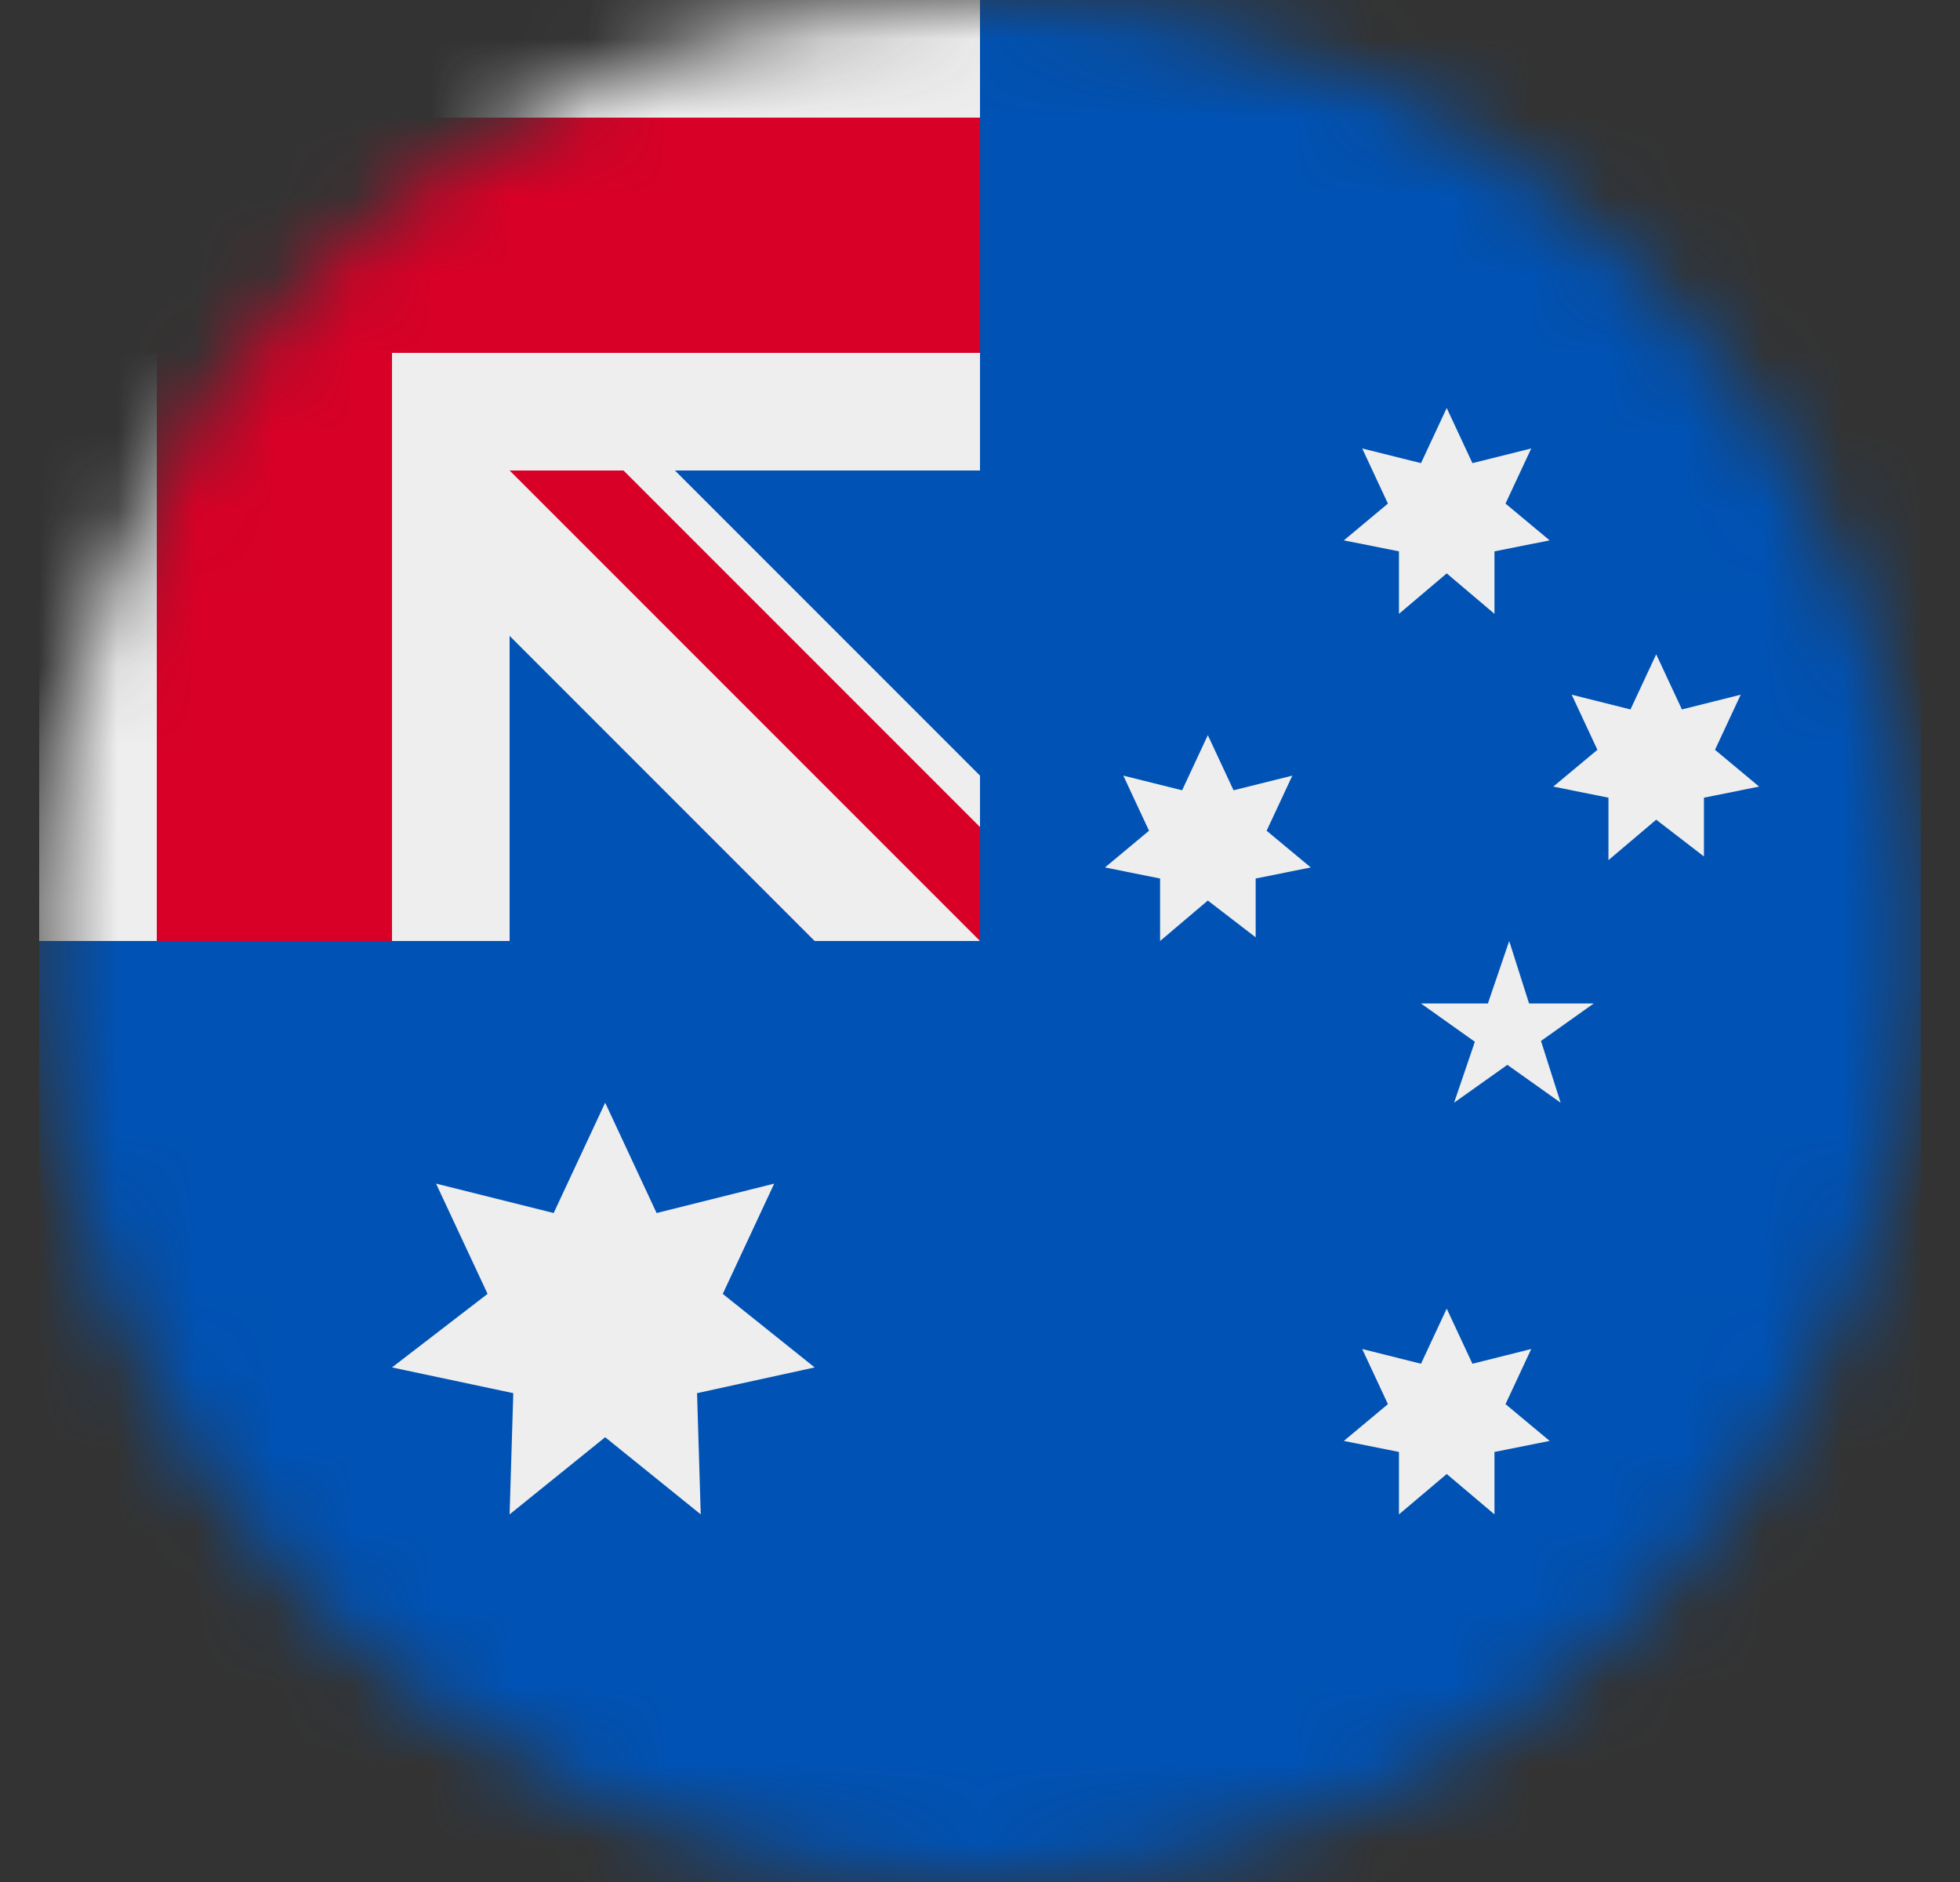 <svg width="25" height="24" viewBox="0 0 25 24" fill="none" xmlns="http://www.w3.org/2000/svg">
<rect x="0" y="0" width="25" height="24" fill="#333333" stroke="none"/>
<g clip-path="url(#clip0_189_306)">
<mask id="mask0_189_306" style="mask-type:luminance" maskUnits="userSpaceOnUse" x="0" y="0" width="25" height="24">
<path d="M12.5 24C19.127 24 24.5 18.627 24.5 12C24.5 5.373 19.127 0 12.5 0C5.873 0 0.5 5.373 0.5 12C0.5 18.627 5.873 24 12.5 24Z" fill="white"/>
</mask>
<g mask="url(#mask0_189_306)">
<path d="M0.5 0H24.5V24H0.5V0Z" fill="#0052B4"/>
<path d="M7.719 14.062L8.375 15.469L9.875 15.094L9.219 16.5L10.391 17.438L8.891 17.766L8.938 19.312L7.719 18.328L6.5 19.312L6.547 17.766L5 17.438L6.219 16.5L5.562 15.094L7.062 15.469L7.719 14.062ZM18.125 12.797H20.328L18.547 14.062L19.25 12L19.906 14.062L18.125 12.797ZM18.453 5.203L18.781 5.906L19.531 5.719L19.203 6.422L19.766 6.891L19.062 7.031V7.828L18.453 7.312L17.844 7.828V7.031L17.141 6.891L17.703 6.422L17.375 5.719L18.125 5.906L18.453 5.203ZM21.125 8.344L21.453 9.047L22.203 8.859L21.875 9.562L22.438 10.031L21.734 10.172V10.922L21.125 10.453L20.516 10.969V10.172L19.812 10.031L20.375 9.562L20.047 8.859L20.797 9.047L21.125 8.344ZM15.406 9.375L15.734 10.078L16.484 9.891L16.156 10.594L16.719 11.062L16.016 11.203V11.953L15.406 11.484L14.797 12V11.203L14.094 11.062L14.656 10.594L14.328 9.891L15.078 10.078L15.406 9.375ZM18.453 16.688L18.781 17.391L19.531 17.203L19.203 17.906L19.766 18.375L19.062 18.516V19.312L18.453 18.797L17.844 19.312V18.516L17.141 18.375L17.703 17.906L17.375 17.203L18.125 17.391L18.453 16.688ZM0.5 0V1.5L2 3L0.5 4.5V12H2L3.5 10.5L5 12H6.5V8.109L10.391 12H12.5L12.125 11.25L12.5 10.547V9.891L8.609 6H12.5V4.5L11 3L12.5 1.5V0H5L3.5 1.5L2 0H0.5Z" fill="#EEEEEE"/>
<path d="M2 0V1.5H0.5V4.5H2V12H5V4.5H12.5V1.5H5V0H2ZM6.5 6L12.5 12V10.547L7.953 6H6.5Z" fill="#D80027"/>
</g>
</g>
<defs>
<clipPath id="clip0_189_306">
<rect width="24" height="24" fill="white" transform="translate(0.5)"/>
</clipPath>
</defs>
</svg>
